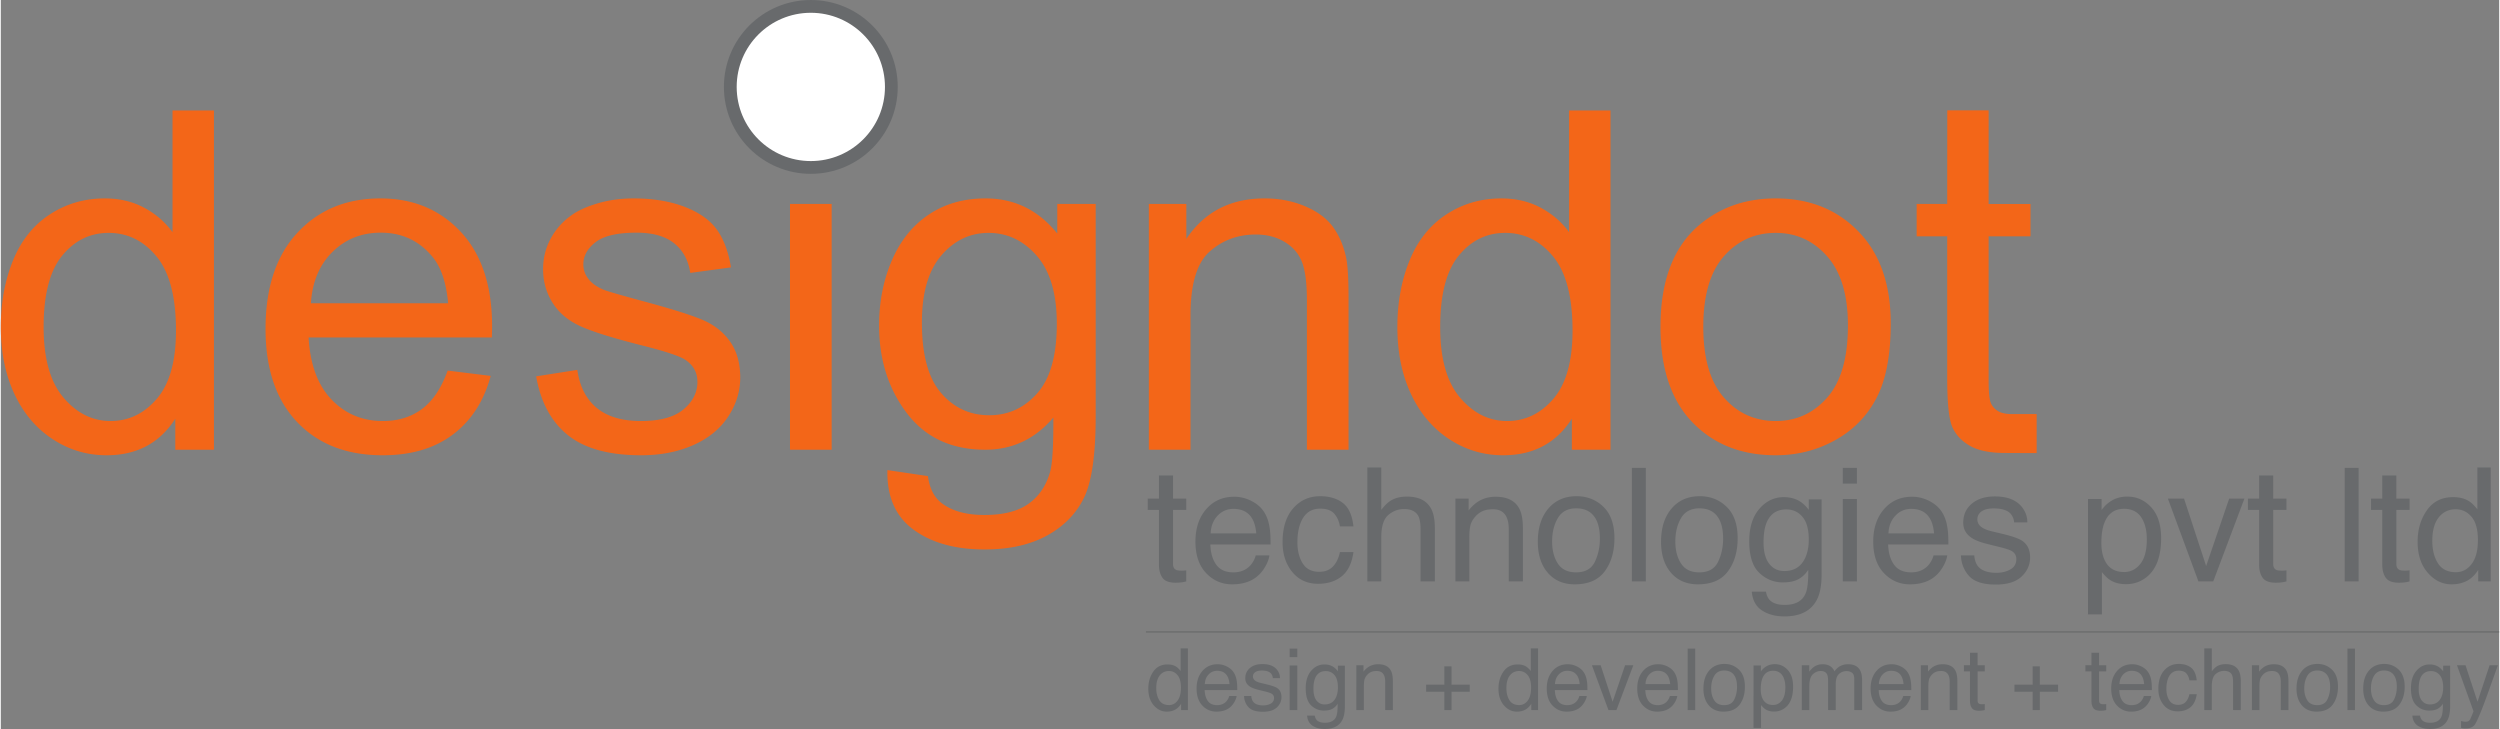 <svg xmlns="http://www.w3.org/2000/svg" width="2500" height="729" viewBox="0 0 836.266 244.014"><rect x="0" y="0" width="836.266" height="244.014" fill="#808080" stroke="none"/><path fill="#686A6C" d="M387.656 159.157h4.71v7.736h4.425v3.804h-4.424v18.087c0 .967.326 1.613.982 1.94.362.19.967.285 1.811.285.224 0 .467-.006.725-.015.26-.013.56-.042.906-.09v3.702a10.4 10.4 0 0 1-1.67.336 15.99 15.99 0 0 1-1.876.105c-2.173 0-3.648-.557-4.424-1.67-.777-1.112-1.165-2.557-1.165-4.334v-18.346h-3.752v-3.804h3.752v-7.736M420.233 178.537c-.188-2.019-.623-3.63-1.308-4.838-1.266-2.243-3.378-3.364-6.337-3.364-2.121 0-3.9.773-5.338 2.316-1.436 1.543-2.197 3.506-2.282 5.886h15.265zm-1.668-10.88c1.835.923 3.232 2.12 4.191 3.583.928 1.398 1.543 3.03 1.854 4.89.273 1.278.412 3.314.412 6.107h-20.158c.085 2.82.745 5.083 1.977 6.785 1.232 1.705 3.14 2.557 5.724 2.557 2.415 0 4.34-.806 5.778-2.418a8.234 8.234 0 0 0 1.71-3.25h4.58c-.12 1.02-.523 2.153-1.203 3.404-.681 1.25-1.441 2.273-2.28 3.067-1.405 1.38-3.142 2.31-5.214 2.793-1.113.276-2.37.415-3.775.415-3.429 0-6.334-1.255-8.717-3.765-2.382-2.51-3.573-6.025-3.573-10.545 0-4.45 1.198-8.063 3.6-10.84 2.4-2.777 5.537-4.167 9.412-4.167 1.954 0 3.849.462 5.682 1.384M449.227 168.369c1.959 1.518 3.135 4.133 3.533 7.84h-4.527c-.277-1.707-.908-3.126-1.89-4.257-.985-1.129-2.561-1.695-4.737-1.695-2.967 0-5.088 1.449-6.365 4.342-.828 1.878-1.24 4.196-1.24 6.953 0 2.773.584 5.108 1.76 7.005 1.171 1.892 3.017 2.84 5.534 2.84 1.932 0 3.465-.588 4.594-1.764 1.13-1.178 1.91-2.79 2.344-4.834h4.527c-.52 3.674-1.812 6.362-3.883 8.061-2.07 1.698-4.716 2.548-7.943 2.548-3.623 0-6.512-1.324-8.668-3.97-2.156-2.65-3.234-5.957-3.234-9.925 0-4.864 1.181-8.65 3.545-11.359 2.363-2.707 5.373-4.062 9.029-4.062 3.123 0 5.664.758 7.621 2.277M457.417 156.466h4.658v14.18c1.103-1.398 2.097-2.38 2.976-2.95 1.5-.982 3.371-1.475 5.616-1.475 4.017 0 6.742 1.406 8.175 4.218.778 1.535 1.166 3.666 1.166 6.392v17.775h-4.789V177.14c0-2.034-.26-3.526-.775-4.475-.846-1.518-2.434-2.277-4.762-2.277-1.931 0-3.681.664-5.252 1.992s-2.355 3.84-2.355 7.529v14.698h-4.659v-38.14M486.89 166.893h4.425v3.934c1.308-1.621 2.7-2.785 4.166-3.492 1.465-.708 3.096-1.062 4.89-1.062 3.932 0 6.588 1.371 7.971 4.115.756 1.5 1.137 3.647 1.137 6.443v17.775h-4.736V177.14c0-1.69-.25-3.052-.75-4.086-.828-1.725-2.328-2.59-4.502-2.59-1.104 0-2.01.114-2.717.338-1.277.38-2.399 1.139-3.365 2.276-.776.917-1.28 1.86-1.512 2.834-.232.975-.35 2.367-.35 4.18v14.515h-4.658v-27.713M533.55 188.077c1.132-2.334 1.7-4.932 1.7-7.793 0-2.584-.408-4.686-1.228-6.304-1.295-2.55-3.53-3.826-6.703-3.826-2.814 0-4.861 1.086-6.14 3.257s-1.919 4.789-1.919 7.855c0 2.948.639 5.403 1.918 7.367 1.28 1.964 3.309 2.946 6.09 2.946 3.053 0 5.147-1.168 6.281-3.502zm2.892-18.417c2.45 2.379 3.674 5.876 3.674 10.496 0 4.463-1.08 8.152-3.238 11.065-2.159 2.913-5.506 4.369-10.045 4.369-3.787 0-6.793-1.289-9.022-3.867-2.226-2.575-3.34-6.035-3.34-10.38 0-4.653 1.174-8.356 3.522-11.115 2.347-2.758 5.498-4.136 9.455-4.136 3.545 0 6.545 1.188 8.994 3.568M545.963 156.596h4.659v38.01h-4.659v-38.01M574.793 188.077c1.137-2.334 1.704-4.932 1.704-7.793 0-2.584-.41-4.686-1.229-6.304-1.297-2.55-3.531-3.826-6.703-3.826-2.816 0-4.861 1.086-6.14 3.257-1.282 2.17-1.92 4.789-1.92 7.855 0 2.948.638 5.403 1.92 7.367 1.279 1.964 3.308 2.946 6.09 2.946 3.05 0 5.146-1.168 6.278-3.502zm2.893-18.417c2.45 2.379 3.674 5.876 3.674 10.496 0 4.463-1.078 8.152-3.236 11.065-2.16 2.913-5.508 4.369-10.047 4.369-3.785 0-6.791-1.289-9.018-3.867-2.226-2.575-3.34-6.035-3.34-10.38 0-4.653 1.172-8.356 3.518-11.115 2.348-2.758 5.5-4.136 9.457-4.136 3.545 0 6.543 1.188 8.992 3.568M603.055 173.002c-1.406-1.659-3.201-2.486-5.379-2.486-3.263 0-5.494 1.536-6.695 4.605-.635 1.64-.951 3.787-.951 6.443 0 3.123.63 5.5 1.89 7.13 1.262 1.63 2.957 2.445 5.086 2.445 3.329 0 5.672-1.51 7.028-4.528.754-1.709 1.133-3.7 1.133-5.978 0-3.432-.706-5.977-2.112-7.631zm-.57-4.996c.877.605 1.77 1.484 2.682 2.64v-3.493h4.294v25.201c0 3.52-.515 6.298-1.546 8.333-1.926 3.76-5.563 5.641-10.909 5.641-2.976 0-5.476-.668-7.506-2.005-2.029-1.338-3.164-3.43-3.404-6.274h4.736c.223 1.24.668 2.198 1.336 2.87 1.047 1.036 2.694 1.554 4.942 1.554 3.553 0 5.877-1.26 6.975-3.779.652-1.483.953-4.13.9-7.943-.928 1.415-2.043 2.468-3.35 3.156-1.306.69-3.033 1.035-5.181 1.035-2.99 0-5.608-1.064-7.848-3.195-2.244-2.13-3.365-5.653-3.365-10.571 0-4.639 1.13-8.261 3.39-10.867 2.26-2.603 4.989-3.908 8.184-3.908 2.164 0 4.055.536 5.67 1.605M616.551 167.022h4.737v27.584h-4.737v-27.584zm0-10.426h4.737v5.279h-4.737v-5.279M647.112 178.537c-.19-2.019-.625-3.63-1.31-4.838-1.266-2.243-3.378-3.364-6.339-3.364-2.119 0-3.898.773-5.336 2.316s-2.197 3.506-2.283 5.886h15.268zm-1.67-10.88c1.836.923 3.232 2.12 4.193 3.583.926 1.398 1.543 3.03 1.852 4.89.273 1.278.412 3.314.412 6.107H631.74c.086 2.82.744 5.083 1.978 6.785 1.23 1.705 3.139 2.557 5.723 2.557 2.414 0 4.34-.806 5.777-2.418a8.244 8.244 0 0 0 1.711-3.25h4.58c-.12 1.02-.521 2.153-1.203 3.404-.683 1.25-1.441 2.273-2.281 3.067-1.404 1.38-3.14 2.31-5.213 2.793-1.113.276-2.371.415-3.773.415-3.43 0-6.336-1.255-8.72-3.765s-3.573-6.025-3.573-10.545c0-4.45 1.2-8.063 3.6-10.84 2.4-2.777 5.538-4.167 9.413-4.167 1.955 0 3.848.462 5.682 1.384M660.567 185.912c.14 1.552.537 2.742 1.187 3.57 1.2 1.502 3.276 2.251 6.235 2.251 1.76 0 3.308-.374 4.646-1.124 1.338-.752 2.008-1.91 2.008-3.481 0-1.189-.535-2.096-1.603-2.717-.686-.38-2.033-.82-4.051-1.32l-3.76-.931c-2.4-.587-4.172-1.242-5.312-1.967-2.034-1.259-3.05-3-3.05-5.226 0-2.624.958-4.744 2.87-6.366 1.916-1.62 4.49-2.433 7.723-2.433 4.23 0 7.28 1.225 9.152 3.675 1.172 1.553 1.738 3.226 1.705 5.02h-4.398c-.088-1.046-.467-1.998-1.139-2.856-1.096-1.217-2.992-1.826-5.695-1.826-1.801 0-3.166.334-4.092 1.004-.928.671-1.39 1.557-1.39 2.655 0 1.204.609 2.166 1.828 2.888.7.431 1.738.809 3.109 1.137l3.139.75c3.408.812 5.693 1.596 6.853 2.355 1.813 1.19 2.717 3.062 2.717 5.615 0 2.467-.947 4.596-2.844 6.391-1.894 1.794-4.781 2.692-8.656 2.692-4.176 0-7.131-.938-8.87-2.808-1.736-1.872-2.667-4.187-2.788-6.948h4.476M716.153 188.745c1.445-1.82 2.168-4.541 2.168-8.163 0-2.21-.32-4.106-.963-5.693-1.209-3.053-3.426-4.58-6.645-4.58-3.238 0-5.453 1.614-6.648 4.84-.639 1.724-.959 3.915-.959 6.572 0 2.138.32 3.957.959 5.46 1.213 2.863 3.428 4.293 6.648 4.293 2.18 0 3.995-.909 5.44-2.73zm-17.526-21.723h4.555v3.675c.936-1.258 1.955-2.233 3.063-2.922 1.572-1.036 3.424-1.554 5.55-1.554 3.149 0 5.82 1.203 8.016 3.61 2.2 2.406 3.295 5.843 3.295 10.31 0 6.037-1.584 10.35-4.754 12.939-2.008 1.639-4.346 2.457-7.012 2.457-2.097 0-3.855-.457-5.275-1.37-.832-.518-1.758-1.406-2.777-2.665v14.154h-4.66v-38.634M730.78 166.893l7.398 22.563 7.713-22.563h5.098l-10.434 27.713h-4.963l-10.22-27.713h5.408M755.917 159.157h4.709v7.736h4.425v3.804h-4.425v18.087c0 .967.33 1.613.984 1.94.361.19.965.285 1.81.285.225 0 .467-.006.725-.015.26-.013.56-.042.906-.09v3.702c-.535.155-1.091.267-1.668.336-.58.069-1.205.105-1.876.105-2.174 0-3.649-.557-4.426-1.67-.776-1.112-1.164-2.557-1.164-4.334v-18.346h-3.752v-3.804h3.752v-7.736M784.561 156.596h4.658v38.01h-4.658v-38.01M797.135 159.157h4.71v7.736h4.425v3.804h-4.426v18.087c0 .967.33 1.613.985 1.94.361.19.964.285 1.81.285.225 0 .467-.006.725-.015.26-.013.56-.042.906-.09v3.702c-.535.155-1.092.267-1.668.336-.58.069-1.203.105-1.877.105-2.174 0-3.648-.557-4.426-1.67-.775-1.112-1.164-2.557-1.164-4.334v-18.346h-3.752v-3.804h3.752v-7.736M815.756 188.525c1.254 2.002 3.26 3.002 6.026 3.002 2.144 0 3.906-.928 5.289-2.782s2.072-4.516 2.072-7.982c0-3.501-.713-6.094-2.137-7.775-1.425-1.683-3.183-2.524-5.277-2.524-2.334 0-4.226.897-5.678 2.692-1.449 1.793-2.174 4.434-2.174 7.917 0 2.969.628 5.451 1.88 7.452zm10.397-20.777c.824.517 1.76 1.423 2.808 2.716v-13.998h4.477v38.14h-4.191v-3.855c-1.082 1.708-2.364 2.941-3.842 3.7-1.477.76-3.17 1.138-5.076 1.138-3.076 0-5.74-1.298-7.992-3.895-2.252-2.595-3.377-6.049-3.377-10.362 0-4.037 1.027-7.533 3.08-10.493 2.054-2.958 4.988-4.438 8.804-4.438 2.112 0 3.883.45 5.309 1.347M387.772 234.379c.679 1.083 1.765 1.624 3.261 1.624 1.16 0 2.115-.5 2.863-1.504s1.121-2.445 1.121-4.322c0-1.895-.385-3.297-1.156-4.208-.77-.912-1.724-1.365-2.856-1.365-1.264 0-2.288.486-3.073 1.456-.785.97-1.177 2.399-1.177 4.285 0 1.606.338 2.95 1.017 4.034zm5.627-11.246c.446.28.953.769 1.521 1.471v-7.577h2.423v20.642h-2.27v-2.086c-.586.924-1.278 1.591-2.078 2.002-.8.412-1.716.617-2.748.617-1.666 0-3.107-.702-4.326-2.108s-1.828-3.274-1.828-5.609c0-2.186.556-4.077 1.667-5.679 1.112-1.6 2.7-2.402 4.765-2.402 1.144 0 2.102.244 2.874.729M411.277 228.973c-.102-1.091-.338-1.966-.709-2.62-.685-1.214-1.828-1.82-3.43-1.82-1.147 0-2.11.418-2.888 1.254-.778.836-1.19 1.897-1.237 3.186h8.264zm-.903-5.89c.993.5 1.749 1.146 2.269 1.941.501.756.835 1.639 1.003 2.645.148.692.222 1.794.222 3.306h-10.91c.046 1.528.403 2.75 1.07 3.673.667.921 1.7 1.384 3.099 1.384 1.305 0 2.348-.436 3.126-1.309a4.467 4.467 0 0 0 .926-1.76h2.478c-.065.551-.282 1.167-.65 1.842-.37.677-.78 1.23-1.235 1.66-.76.748-1.7 1.252-2.821 1.513a8.556 8.556 0 0 1-2.043.224c-1.856 0-3.428-.68-4.719-2.036-1.29-1.36-1.934-3.262-1.934-5.71 0-2.407.649-4.363 1.95-5.867 1.298-1.502 2.996-2.253 5.092-2.253 1.059 0 2.084.248 3.077.748M418.559 232.964c.076.84.29 1.484.644 1.932.646.813 1.772 1.22 3.374 1.22.95 0 1.789-.204 2.515-.61.725-.407 1.086-1.033 1.086-1.883 0-.645-.29-1.135-.869-1.47-.371-.206-1.102-.444-2.191-.714l-2.036-.505c-1.3-.318-2.257-.672-2.876-1.065-1.1-.68-1.65-1.625-1.65-2.83 0-1.418.519-2.566 1.555-3.442 1.036-.878 2.427-1.319 4.178-1.319 2.291 0 3.942.664 4.953 1.99.635.84.944 1.745.924 2.716h-2.38a2.853 2.853 0 0 0-.618-1.545c-.591-.659-1.619-.99-3.082-.99-.974 0-1.713.182-2.215.546-.5.361-.752.84-.752 1.436 0 .652.33 1.173.989 1.564.38.23.941.437 1.683.614l1.698.406c1.847.439 3.084.864 3.71 1.275.981.644 1.471 1.657 1.471 3.04 0 1.334-.514 2.487-1.539 3.457-1.025.972-2.588 1.457-4.686 1.457-2.26 0-3.859-.507-4.799-1.52-.941-1.012-1.444-2.267-1.51-3.76h2.423M431.4 222.74h2.563v14.929h-2.562V222.74zm0-5.643h2.563v2.857h-2.562v-2.857M446.42 225.976c-.761-.896-1.732-1.345-2.91-1.345-1.765 0-2.974.832-3.623 2.493-.343.886-.515 2.05-.515 3.488 0 1.69.34 2.976 1.023 3.857.682.883 1.6 1.325 2.752 1.325 1.801 0 3.069-.819 3.803-2.452.408-.923.613-2.003.613-3.234 0-1.858-.38-3.236-1.142-4.132zm-.306-2.703c.473.326.957.803 1.45 1.428v-1.89h2.323v13.64c0 1.905-.277 3.407-.836 4.51-1.04 2.036-3.011 3.052-5.904 3.052-1.61 0-2.965-.36-4.062-1.084-1.098-.723-1.713-1.856-1.844-3.396h2.564c.121.673.362 1.19.725 1.554.564.561 1.457.84 2.674.84 1.922 0 3.18-.682 3.775-2.044.352-.803.514-2.237.486-4.3-.502.765-1.107 1.336-1.812 1.709-.707.374-1.643.56-2.805.56-1.62 0-3.035-.576-4.248-1.731-1.213-1.152-1.82-3.06-1.82-5.72 0-2.51.611-4.472 1.834-5.883 1.223-1.407 2.7-2.114 4.43-2.114 1.171 0 2.193.29 3.07.87M453.725 222.67h2.395v2.13c.709-.877 1.46-1.508 2.256-1.892.793-.38 1.675-.572 2.646-.572 2.13 0 3.567.74 4.315 2.225.408.812.615 1.975.615 3.489v9.619h-2.563v-9.452c0-.916-.136-1.653-.406-2.213-.447-.933-1.26-1.4-2.436-1.4-.597 0-1.09.062-1.472.18-.692.208-1.297.617-1.82 1.233-.42.494-.694 1.007-.82 1.534-.126.528-.188 1.282-.188 2.262v7.856h-2.522V222.67M477.085 231.536v-2.354h6.105v-6.147h2.395v6.147h6.107v2.354h-6.107v6.133h-2.395v-6.133h-6.105M504.977 234.379c.68 1.083 1.766 1.624 3.262 1.624 1.16 0 2.115-.5 2.863-1.504s1.121-2.445 1.121-4.322c0-1.895-.385-3.297-1.156-4.208-.772-.912-1.723-1.365-2.856-1.365-1.263 0-2.289.486-3.074 1.456s-1.178 2.399-1.178 4.285c0 1.606.34 2.95 1.018 4.034zm5.629-11.246c.445.28.953.769 1.52 1.471v-7.577h2.421v20.642h-2.267v-2.086c-.586.924-1.28 1.591-2.08 2.002-.8.412-1.715.617-2.747.617-1.666 0-3.107-.702-4.326-2.108s-1.828-3.274-1.828-5.609c0-2.186.555-4.077 1.668-5.679 1.11-1.6 2.7-2.402 4.766-2.402 1.143 0 2.1.244 2.873.729M528.483 228.973c-.102-1.091-.34-1.966-.709-2.62-.686-1.214-1.828-1.82-3.43-1.82-1.148 0-2.111.418-2.888 1.254s-1.19 1.897-1.237 3.186h8.264zm-.902-5.89c.992.5 1.748 1.146 2.267 1.941.502.756.834 1.639 1.002 2.645.15.692.223 1.794.223 3.306h-10.908c.047 1.528.402 2.75 1.068 3.673.668.921 1.701 1.384 3.1 1.384 1.306 0 2.347-.436 3.127-1.309a4.452 4.452 0 0 0 .925-1.76h2.479c-.067.551-.283 1.167-.653 1.842-.367.677-.779 1.23-1.232 1.66-.76.748-1.701 1.252-2.822 1.513a8.555 8.555 0 0 1-2.043.224c-1.856 0-3.428-.68-4.717-2.036-1.291-1.36-1.937-3.262-1.937-5.71 0-2.407.65-4.363 1.949-5.867 1.3-1.502 2.998-2.253 5.096-2.253 1.058 0 2.082.248 3.076.748M535.506 222.67l4.004 12.215 4.174-12.214h2.76l-5.647 14.998h-2.687l-5.531-14.998h2.927M558.776 228.973c-.104-1.091-.338-1.966-.71-2.62-.685-1.214-1.83-1.82-3.43-1.82-1.147 0-2.11.418-2.887 1.254s-1.19 1.897-1.237 3.186h8.264zm-.904-5.89c.994.5 1.75 1.146 2.27 1.941.501.756.833 1.639 1.001 2.645.148.692.223 1.794.223 3.306h-10.91c.047 1.528.402 2.75 1.07 3.673.668.921 1.701 1.384 3.097 1.384 1.307 0 2.35-.436 3.127-1.309a4.456 4.456 0 0 0 .928-1.76h2.479c-.067.551-.284 1.167-.653 1.842-.369.677-.78 1.23-1.234 1.66-.76.748-1.701 1.252-2.82 1.513a8.572 8.572 0 0 1-2.045.224c-1.854 0-3.428-.68-4.717-2.036-1.29-1.36-1.936-3.262-1.936-5.71 0-2.407.65-4.363 1.95-5.867 1.298-1.502 2.996-2.253 5.093-2.253 1.059 0 2.084.248 3.077.748M564.627 217.097h2.522v20.572h-2.522v-20.572M580.233 234.135c.613-1.262.922-2.668.922-4.216 0-1.399-.22-2.536-.664-3.413-.703-1.38-1.912-2.07-3.63-2.07-1.523 0-2.63.586-3.321 1.763-.694 1.174-1.04 2.592-1.04 4.25 0 1.596.346 2.926 1.04 3.988.691 1.063 1.789 1.595 3.295 1.595 1.652 0 2.785-.633 3.398-1.897zm1.566-9.967c1.325 1.287 1.989 3.18 1.989 5.68 0 2.417-.584 4.413-1.752 5.99-1.17 1.575-2.98 2.364-5.438 2.364-2.049 0-3.678-.698-4.88-2.09-1.208-1.396-1.81-3.27-1.81-5.618 0-2.52.636-4.527 1.905-6.018 1.272-1.494 2.977-2.24 5.12-2.24 1.917 0 3.54.646 4.866 1.932M596.157 234.499c.781-.988 1.174-2.46 1.174-4.42 0-1.193-.174-2.222-.522-3.08-.654-1.654-1.853-2.48-3.597-2.48-1.752 0-2.95.873-3.598 2.62-.346.933-.52 2.12-.52 3.557 0 1.157.174 2.142.52 2.955.656 1.549 1.855 2.324 3.598 2.324 1.181 0 2.163-.493 2.945-1.476zm-9.485-11.759h2.463v1.99c.508-.681 1.059-1.21 1.659-1.584.851-.56 1.853-.84 3.005-.84 1.704 0 3.15.65 4.338 1.954 1.19 1.303 1.784 3.163 1.784 5.581 0 3.268-.856 5.603-2.575 7.001-1.086.888-2.351 1.331-3.795 1.331-1.134 0-2.086-.247-2.853-.74-.451-.281-.953-.762-1.506-1.444v7.662h-2.52V222.74M602.835 222.67h2.492v2.13c.597-.739 1.138-1.275 1.625-1.61.83-.571 1.773-.854 2.83-.854 1.193 0 2.156.292 2.883.882.412.336.785.83 1.123 1.483.558-.802 1.217-1.397 1.972-1.785.756-.388 1.606-.58 2.55-.58 2.017 0 3.388.727 4.116 2.182.393.786.588 1.841.588 3.166v9.985h-2.619V227.25c0-1-.25-1.686-.748-2.059-.5-.374-1.11-.561-1.828-.561-.99 0-1.842.332-2.557.995-.713.662-1.07 1.768-1.07 3.32v8.723h-2.564v-9.787c0-1.019-.12-1.762-.362-2.228-.383-.7-1.097-1.05-2.144-1.05-.951 0-1.819.368-2.598 1.107-.78.736-1.17 2.07-1.17 4.004v7.954h-2.52V222.67M636.893 228.973c-.102-1.091-.338-1.966-.709-2.62-.683-1.214-1.828-1.82-3.43-1.82-1.148 0-2.11.418-2.888 1.254s-1.188 1.897-1.235 3.186h8.262zm-.902-5.89c.992.5 1.748 1.146 2.267 1.941.502.756.836 1.639 1.004 2.645.147.692.223 1.794.223 3.306h-10.91c.047 1.528.402 2.75 1.068 3.673.668.921 1.701 1.384 3.1 1.384 1.306 0 2.35-.436 3.127-1.309a4.452 4.452 0 0 0 .925-1.76h2.479c-.064.551-.281 1.167-.65 1.842-.371.677-.782 1.23-1.235 1.66-.762.748-1.701 1.252-2.822 1.513a8.566 8.566 0 0 1-2.043.224c-1.855 0-3.428-.68-4.719-2.036-1.289-1.36-1.933-3.262-1.933-5.71 0-2.407.648-4.363 1.949-5.867 1.299-1.502 2.996-2.253 5.094-2.253 1.056 0 2.082.248 3.076.748M642.678 222.67h2.395v2.13c.709-.877 1.46-1.508 2.256-1.892.793-.38 1.675-.572 2.644-.572 2.13 0 3.567.74 4.315 2.225.41.812.615 1.975.615 3.489v9.619h-2.563v-9.452c0-.916-.135-1.653-.406-2.213-.447-.933-1.26-1.4-2.436-1.4-.597 0-1.09.062-1.472.18-.69.208-1.295.617-1.819 1.233-.42.494-.693 1.007-.82 1.534-.125.528-.19 1.282-.19 2.262v7.856h-2.519V222.67M659.133 218.484h2.55v4.187h2.394v2.058h-2.395v9.79c0 .524.178.873.533 1.05.196.104.522.154.979.154a6.02 6.02 0 0 0 .883-.056v2.002c-.29.086-.59.146-.903.183s-.652.056-1.015.056c-1.176 0-1.975-.3-2.395-.904-.42-.602-.63-1.384-.63-2.344v-9.93h-2.032v-2.06h2.031v-4.186M674.008 231.536v-2.354h6.106v-6.147h2.394v6.147h6.106v2.354h-6.106v6.133h-2.394v-6.133h-6.106M699.79 218.484h2.548v4.187h2.395v2.058h-2.395v9.79c0 .524.178.873.534 1.05.195.104.523.154.978.154a6.02 6.02 0 0 0 .883-.056v2.002c-.29.086-.59.146-.902.183s-.653.056-1.016.056c-1.176 0-1.973-.3-2.395-.904-.42-.602-.63-1.384-.63-2.344v-9.93h-2.032v-2.06h2.032v-4.186M717.42 228.973c-.1-1.091-.335-1.966-.707-2.62-.685-1.214-1.828-1.82-3.43-1.82-1.148 0-2.11.418-2.888 1.254s-1.19 1.897-1.234 3.186h8.26zm-.902-5.89c.992.5 1.75 1.146 2.27 1.941.5.756.836 1.639 1.002 2.645.148.692.222 1.794.222 3.306h-10.908c.045 1.528.402 2.75 1.068 3.673.668.921 1.702 1.384 3.1 1.384 1.305 0 2.35-.436 3.127-1.309a4.452 4.452 0 0 0 .926-1.76h2.478c-.066.551-.283 1.167-.65 1.842-.371.677-.781 1.23-1.236 1.66-.76.748-1.7 1.252-2.82 1.513a8.566 8.566 0 0 1-2.044.224c-1.855 0-3.43-.68-4.718-2.036-1.29-1.36-1.934-3.262-1.934-5.71 0-2.407.648-4.363 1.947-5.867 1.301-1.502 2.998-2.253 5.096-2.253 1.057 0 2.082.248 3.074.748M733.114 223.47c1.06.82 1.697 2.236 1.912 4.244h-2.451c-.149-.926-.49-1.694-1.022-2.306-.533-.61-1.386-.916-2.562-.916-1.608 0-2.754.784-3.446 2.35-.447 1.015-.671 2.271-.671 3.762 0 1.501.316 2.765.95 3.79.636 1.027 1.636 1.54 2.999 1.54 1.045 0 1.873-.32 2.484-.957s1.035-1.508 1.268-2.614h2.451c-.281 1.987-.979 3.442-2.1 4.36-1.12.921-2.554 1.381-4.3 1.381-1.961 0-3.524-.717-4.692-2.15-1.166-1.433-1.75-3.224-1.75-5.37 0-2.633.64-4.683 1.918-6.149 1.28-1.466 2.908-2.199 4.889-2.199 1.69 0 3.064.412 4.123 1.233M737.547 217.027h2.522v7.674c.598-.756 1.133-1.288 1.61-1.596.814-.533 1.825-.799 3.04-.799 2.174 0 3.649.762 4.424 2.284.422.83.631 1.983.631 3.46v9.619h-2.592v-9.452c0-1.102-.138-1.909-.42-2.423-.457-.822-1.316-1.233-2.576-1.233-1.047 0-1.994.36-2.841 1.078-.852.72-1.276 2.078-1.276 4.076v7.954h-2.521v-20.642M753.5 222.67h2.395v2.13c.709-.877 1.459-1.508 2.254-1.892.793-.38 1.676-.572 2.646-.572 2.13 0 3.567.74 4.315 2.225.41.812.615 1.975.615 3.489v9.619h-2.562v-9.452c0-.916-.137-1.653-.407-2.213-.449-.933-1.26-1.4-2.435-1.4-.598 0-1.088.062-1.473.18-.69.208-1.297.617-1.82 1.233-.418.494-.692 1.007-.819 1.534s-.19 1.282-.19 2.262v7.856H753.5V222.67M778.753 234.135c.615-1.262.921-2.668.921-4.216 0-1.399-.22-2.536-.664-3.413-.703-1.38-1.912-2.07-3.629-2.07-1.523 0-2.63.586-3.322 1.763-.693 1.174-1.04 2.592-1.04 4.25 0 1.596.347 2.926 1.04 3.988.692 1.063 1.79 1.595 3.295 1.595 1.652 0 2.785-.633 3.399-1.897zm1.566-9.967c1.324 1.287 1.988 3.18 1.988 5.68 0 2.417-.584 4.413-1.752 5.99-1.168 1.575-2.98 2.364-5.435 2.364-2.051 0-3.678-.698-4.883-2.09-1.207-1.396-1.807-3.27-1.807-5.618 0-2.52.635-4.527 1.904-6.018 1.27-1.494 2.975-2.24 5.118-2.24 1.92 0 3.54.646 4.867 1.932M785.473 217.097h2.522v20.572h-2.522v-20.572M801.077 234.135c.615-1.262.922-2.668.922-4.216 0-1.399-.221-2.536-.664-3.413-.703-1.38-1.912-2.07-3.63-2.07-1.523 0-2.63.586-3.322 1.763-.693 1.174-1.039 2.592-1.039 4.25 0 1.596.346 2.926 1.04 3.988.69 1.063 1.79 1.595 3.294 1.595 1.653 0 2.785-.633 3.399-1.897zm1.566-9.967c1.324 1.287 1.988 3.18 1.988 5.68 0 2.417-.584 4.413-1.752 5.99-1.168 1.575-2.98 2.364-5.437 2.364-2.049 0-3.676-.698-4.88-2.09-1.208-1.396-1.807-3.27-1.807-5.618 0-2.52.632-4.527 1.904-6.018 1.27-1.494 2.974-2.24 5.117-2.24 1.918 0 3.54.646 4.867 1.932M816.376 225.976c-.762-.896-1.735-1.345-2.914-1.345-1.766 0-2.973.832-3.621 2.493-.344.886-.516 2.05-.516 3.488 0 1.69.34 2.976 1.021 3.857.684.883 1.602 1.325 2.754 1.325 1.801 0 3.069-.819 3.803-2.452.408-.923.613-2.003.613-3.234 0-1.858-.38-3.236-1.14-4.132zm-.311-2.703c.475.326.957.803 1.451 1.428v-1.89h2.326v13.64c0 1.905-.279 3.407-.837 4.51-1.043 2.036-3.012 3.052-5.905 3.052-1.61 0-2.965-.36-4.062-1.084-1.098-.723-1.713-1.856-1.844-3.396h2.564c.121.673.362 1.19.725 1.554.566.561 1.457.84 2.674.84 1.922 0 3.18-.682 3.773-2.044.354-.803.516-2.237.489-4.3-.502.765-1.106 1.336-1.813 1.709-.707.374-1.642.56-2.805.56-1.619 0-3.035-.576-4.248-1.731-1.212-1.152-1.82-3.06-1.82-5.72 0-2.51.612-4.472 1.834-5.883 1.223-1.407 2.7-2.114 4.43-2.114 1.172 0 2.193.29 3.068.87M833.055 222.67h2.787c-.355.963-1.144 3.158-2.367 6.586-.914 2.579-1.68 4.68-2.297 6.304-1.455 3.826-2.48 6.159-3.078 6.997-.596.84-1.623 1.261-3.078 1.261a6.16 6.16 0 0 1-.818-.042 6.515 6.515 0 0 1-.707-.155v-2.296c.437.122.755.196.95.225.196.027.37.042.516.042.467 0 .81-.079 1.03-.232s.404-.343.552-.565c.045-.075.213-.457.502-1.146.29-.69.5-1.202.631-1.537l-5.547-15.441h2.858l4.02 12.218 4.046-12.218"/><path fill="#F36618" d="M14.33 109.48c0 10.533 2.22 18.41 6.662 23.624 4.44 5.217 9.682 7.823 15.724 7.823 6.093 0 11.27-2.49 15.53-7.473s6.39-12.588 6.39-22.813c0-11.256-2.168-19.52-6.506-24.787-4.338-5.266-9.683-7.901-16.035-7.901-6.196 0-11.374 2.532-15.53 7.593-4.157 5.06-6.235 13.04-6.235 23.934zm44.074 41.052v-10.379c-5.217 8.16-12.884 12.237-23.005 12.237-6.559 0-12.587-1.806-18.087-5.42s-9.76-8.663-12.78-15.144C1.51 125.346 0 117.897 0 109.48c0-8.21 1.368-15.659 4.106-22.348 2.736-6.685 6.841-11.812 12.315-15.374 5.473-3.563 11.593-5.344 18.358-5.344 4.957 0 9.373 1.045 13.245 3.137 3.873 2.09 7.022 4.814 9.451 8.171V36.978H71.34v113.554H58.404M103.795 101.502h45.933c-.62-6.92-2.376-12.11-5.268-15.57-4.441-5.37-10.199-8.054-17.273-8.054-6.404 0-11.787 2.142-16.15 6.427-4.365 4.287-6.778 10.019-7.242 17.197zm45.777 22.54l14.408 1.782c-2.273 8.418-6.481 14.95-12.625 19.596-6.147 4.648-13.996 6.97-23.548 6.97-12.032 0-21.572-3.703-28.62-11.114-7.05-7.41-10.574-17.803-10.574-31.176 0-13.84 3.562-24.58 10.69-32.222 7.125-7.643 16.368-11.465 27.73-11.465 11 0 19.983 3.744 26.955 11.231 6.97 7.488 10.457 18.023 10.457 31.604 0 .825-.026 2.065-.078 3.717H103.02c.516 9.037 3.072 15.957 7.669 20.758 4.595 4.804 10.326 7.205 17.195 7.205 5.113 0 9.475-1.343 13.09-4.028 3.614-2.684 6.48-6.972 8.598-12.858M179.186 125.978l13.789-2.169c.775 5.526 2.929 9.76 6.466 12.704 3.538 2.943 8.483 4.414 14.834 4.414 6.402 0 11.153-1.303 14.252-3.91 3.099-2.608 4.648-5.668 4.648-9.18 0-3.149-1.37-5.628-4.106-7.436-1.91-1.239-6.66-2.813-14.252-4.724-10.224-2.582-17.312-4.815-21.262-6.7-3.95-1.885-6.946-4.493-8.986-7.824-2.04-3.33-3.058-7.009-3.058-11.037 0-3.667.837-7.062 2.516-10.186a22.568 22.568 0 0 1 6.856-7.786c2.168-1.6 5.124-2.955 8.87-4.067 3.742-1.11 7.757-1.664 12.043-1.664 6.455 0 12.123.929 17.003 2.788 4.879 1.86 8.481 4.376 10.804 7.553 2.325 3.176 3.925 7.424 4.803 12.742l-13.632 1.859c-.62-4.234-2.415-7.539-5.383-9.914-2.97-2.375-7.165-3.563-12.588-3.563-6.403 0-10.973 1.059-13.71 3.176s-4.105 4.595-4.105 7.434c0 1.808.567 3.435 1.704 4.88 1.135 1.5 2.918 2.738 5.345 3.719 1.394.516 5.5 1.704 12.316 3.562 9.862 2.634 16.742 4.792 20.642 6.468 3.899 1.679 6.959 4.12 9.179 7.32 2.22 3.203 3.332 7.178 3.332 11.928 0 4.648-1.356 9.025-4.067 13.13-2.712 4.105-6.623 7.281-11.735 9.527-5.113 2.247-10.897 3.369-17.352 3.369-10.69 0-18.836-2.22-24.439-6.66-5.602-4.441-9.178-11.025-10.727-19.753M264.157 150.532v-82.26h13.945v82.26h-13.945M308.31 107.93c0 10.793 2.142 18.667 6.429 23.625 4.285 4.958 9.656 7.435 16.11 7.435 6.403 0 11.774-2.463 16.112-7.397 4.338-4.93 6.507-12.664 6.507-23.199 0-10.07-2.235-17.659-6.7-22.771-4.468-5.112-9.85-7.67-16.15-7.67-6.197 0-11.465 2.52-15.802 7.554-4.337 5.035-6.506 12.51-6.506 22.423zm-11.542 49.418l13.555 2.015c.568 4.184 2.142 7.229 4.725 9.14 3.46 2.582 8.184 3.873 14.175 3.873 6.454 0 11.437-1.291 14.95-3.873 3.51-2.583 5.887-6.197 7.126-10.844.721-2.84 1.057-8.803 1.006-17.894-6.093 7.179-13.684 10.767-22.772 10.767-11.309 0-20.062-4.078-26.259-12.237-6.195-8.16-9.294-17.945-9.294-29.358 0-7.847 1.42-15.09 4.26-21.726 2.84-6.635 6.957-11.762 12.355-15.376 5.396-3.615 11.734-5.422 19.015-5.422 9.707 0 17.711 3.925 24.013 11.773v-9.914h12.857v71.107c0 12.805-1.304 21.882-3.912 27.226s-6.737 9.566-12.392 12.665c-5.656 3.098-12.614 4.648-20.876 4.648-9.81 0-17.738-2.207-23.78-6.623-6.041-4.415-8.959-11.066-8.752-19.947M384.272 150.532v-82.26h12.548v11.696c6.041-9.036 14.768-13.555 26.18-13.555 4.96 0 9.514.892 13.672 2.673 4.157 1.78 7.268 4.118 9.334 7.009 2.065 2.893 3.51 6.327 4.338 10.302.514 2.583.776 7.1.776 13.555v50.58h-13.944v-50.037c0-5.68-.543-9.927-1.627-12.743-1.084-2.814-3.01-5.06-5.771-6.739-2.764-1.677-6.002-2.517-9.72-2.517-5.94 0-11.065 1.886-15.377 5.655-4.312 3.769-6.468 10.921-6.468 21.455v44.926h-13.941M481.792 109.48c0 10.533 2.218 18.41 6.662 23.624 4.441 5.217 9.681 7.823 15.724 7.823 6.092 0 11.27-2.49 15.53-7.473s6.39-12.588 6.39-22.813c0-11.256-2.168-19.52-6.507-24.787-4.338-5.266-9.682-7.901-16.032-7.901-6.199 0-11.377 2.532-15.533 7.593s-6.234 13.04-6.234 23.934zm44.074 41.052v-10.379c-5.217 8.16-12.885 12.237-23.006 12.237-6.559 0-12.586-1.806-18.086-5.42-5.5-3.614-9.76-8.663-12.781-15.144-3.022-6.48-4.532-13.929-4.532-22.346 0-8.21 1.368-15.659 4.106-22.348 2.736-6.685 6.842-11.812 12.316-15.374 5.471-3.563 11.592-5.344 18.358-5.344 4.957 0 9.373 1.045 13.246 3.137 3.871 2.09 7.023 4.814 9.45 8.171V36.978h13.862v113.554h-12.933M569.862 109.403c0 10.533 2.299 18.422 6.894 23.663 4.596 5.24 10.38 7.861 17.35 7.861 6.92 0 12.678-2.632 17.273-7.9s6.895-13.297 6.895-24.09c0-10.172-2.313-17.879-6.934-23.12-4.62-5.241-10.367-7.864-17.234-7.864-6.97 0-12.754 2.608-17.35 7.824s-6.894 13.09-6.894 23.626zm-14.328 0c0-15.233 4.232-26.517 12.7-33.85 7.075-6.093 15.7-9.14 25.872-9.14 11.309 0 20.553 3.706 27.73 11.115 7.178 7.41 10.768 17.647 10.768 30.712 0 10.587-1.59 18.914-4.764 24.98-3.175 6.07-7.798 10.782-13.865 14.137-6.07 3.356-12.691 5.033-19.869 5.033-11.516 0-20.822-3.69-27.924-11.075s-10.648-18.021-10.648-31.912M681.446 138.595v13.066c-4.81 0-7.48-.043-10.58-.043-5.059 0-8.983-.802-11.772-2.402-2.789-1.6-4.752-3.705-5.886-6.314-1.14-2.606-1.703-8.094-1.703-16.459V79.116h-10.227V68.272h10.227l.025-31.339h13.846l-.008 31.34h14.02v10.843h-14.02v48.101c0 3.977.246 6.534.736 7.67s1.291 2.04 2.4 2.71c1.11.672 2.7 1.016 4.766 1.007 2.063-.01 4.568.007 8.176-.01"/><path fill="#686A6C" d="M300.221 29.093c0 16.068-13.024 29.093-29.092 29.093-16.066 0-29.092-13.025-29.092-29.093 0-16.068 13.026-29.091 29.092-29.091 16.068 0 29.092 13.023 29.092 29.091"/><path fill="#FFF" d="M295.947 29.093c0 13.706-11.111 24.818-24.818 24.818-13.705 0-24.815-11.112-24.815-24.818 0-13.707 11.11-24.816 24.815-24.816 13.707 0 24.818 11.11 24.818 24.816"/><path fill="#302F2F" d="M383.31 211.525h452.96"/><path fill="none" stroke="#636566" stroke-width=".333" stroke-miterlimit="10" d="M383.31 211.525h452.96"/></svg>